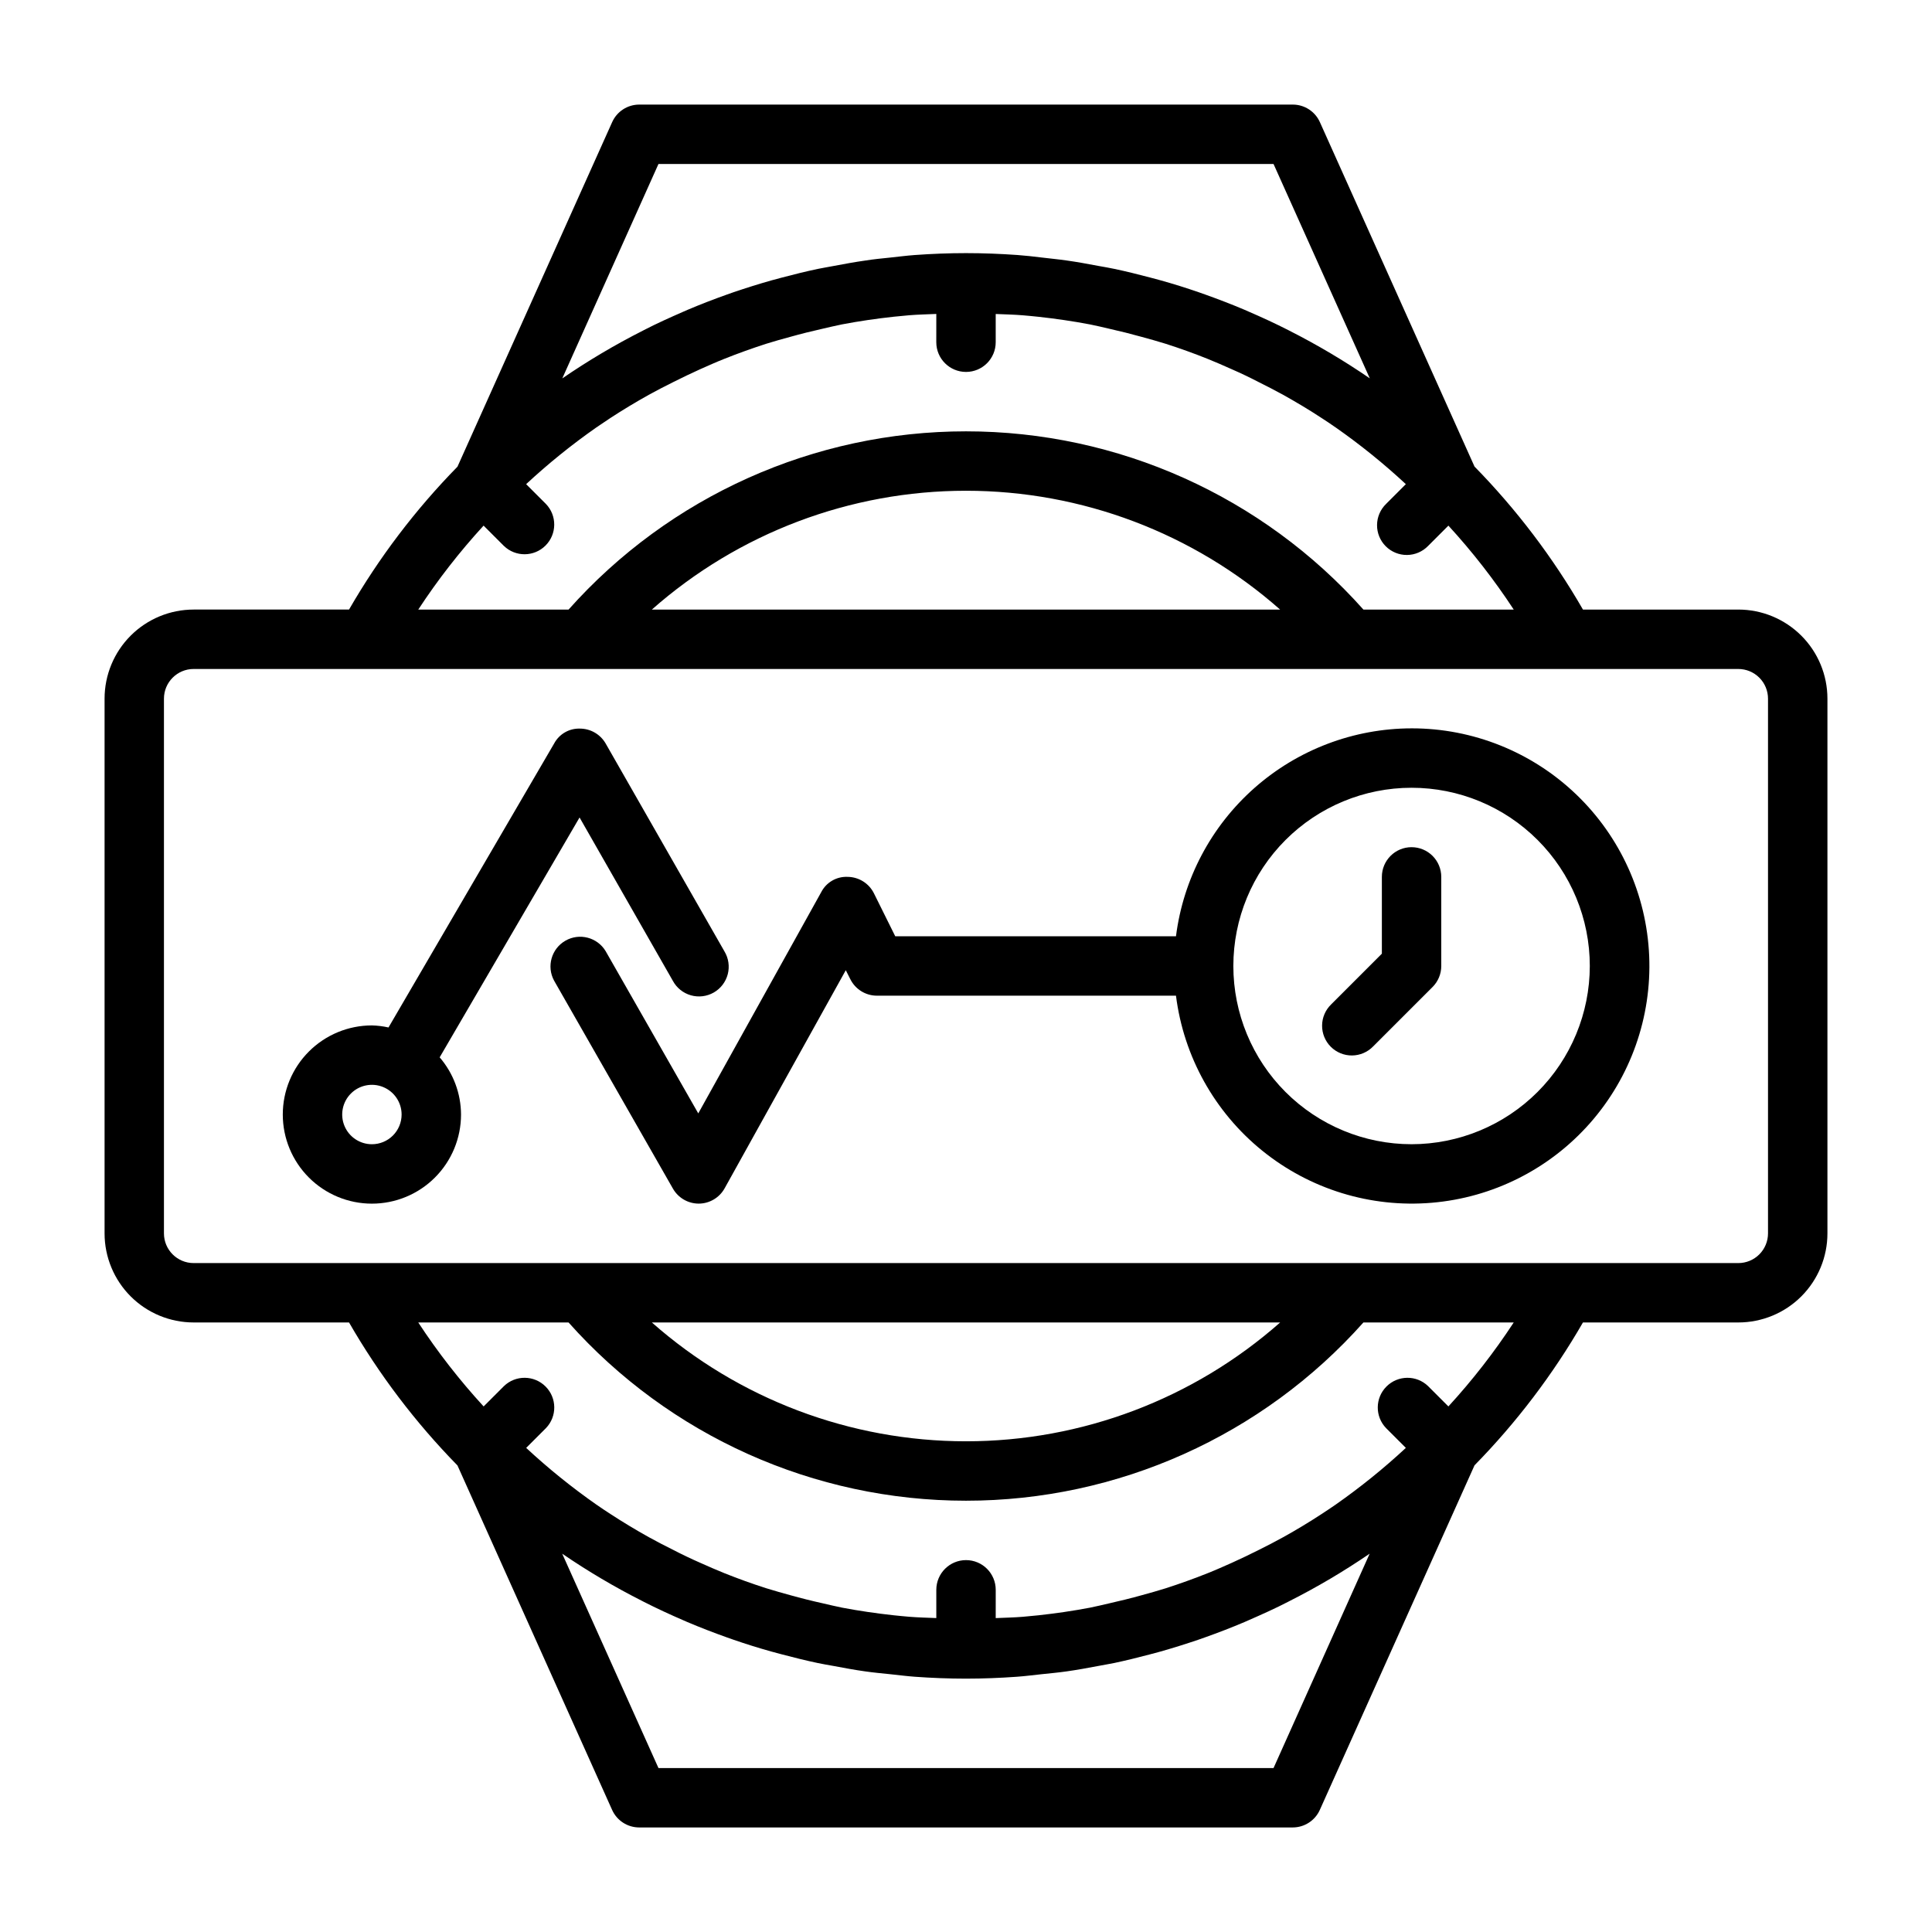 <?xml version="1.0" encoding="UTF-8"?>
<!-- Uploaded to: ICON Repo, www.iconrepo.com, Generator: ICON Repo Mixer Tools -->
<svg fill="#000000" width="800px" height="800px" version="1.1" viewBox="144 144 512 512" xmlns="http://www.w3.org/2000/svg">
 <g>
  <path d="m604.67 305.54h-41.172c-7.945-13.789-17.598-26.52-28.734-37.891l-40.996-91.316v0.004c-1.277-2.816-4.086-4.625-7.18-4.621h-173.18c-3.102 0-5.91 1.82-7.18 4.652l-40.996 91.316v-0.004c-11.133 11.363-20.785 24.082-28.734 37.859h-41.172c-6.262 0-12.27 2.488-16.699 6.918-4.426 4.426-6.914 10.434-6.914 16.695v141.7c0 6.262 2.488 12.27 6.914 16.699 4.43 4.43 10.438 6.914 16.699 6.914h41.172c7.945 13.789 17.602 26.52 28.734 37.891l40.996 91.316c1.277 2.816 4.086 4.625 7.18 4.621h173.18c3.102-0.004 5.914-1.824 7.18-4.652l40.996-91.316c11.133-11.359 20.789-24.082 28.734-37.859h41.172c6.262 0 12.27-2.484 16.699-6.914 4.43-4.43 6.918-10.438 6.918-16.699v-141.7c0-6.262-2.488-12.27-6.918-16.695-4.43-4.43-10.438-6.918-16.699-6.918zm-286.17-118.08h163l25.512 56.812h0.004c-6.816-4.676-13.938-8.898-21.309-12.633l-0.234-0.125c-3.488-1.777-7.031-3.41-10.621-4.961l-1.023-0.449c-3.434-1.457-6.91-2.793-10.422-4.047l-1.762-0.621c-3.328-1.148-6.684-2.203-10.086-3.148-0.922-0.262-1.852-0.496-2.777-0.746-3.148-0.836-6.297-1.613-9.445-2.281-1.41-0.301-2.824-0.535-4.242-0.789-2.793-0.527-5.59-1.047-8.414-1.441-2.188-0.316-4.41-0.52-6.621-0.789-2.211-0.27-4.297-0.512-6.473-0.668-4.516-0.316-9.035-0.496-13.582-0.496-4.551 0-9.07 0.18-13.562 0.504-2.172 0.156-4.312 0.441-6.473 0.668-2.156 0.227-4.434 0.434-6.621 0.789-2.824 0.395-5.621 0.914-8.414 1.441-1.418 0.27-2.832 0.504-4.242 0.789-3.148 0.668-6.297 1.449-9.445 2.281-0.93 0.25-1.859 0.488-2.777 0.746-3.402 0.961-6.754 2.016-10.086 3.148l-1.762 0.621c-3.512 1.25-6.992 2.59-10.422 4.047l-1.023 0.449c-3.59 1.574-7.133 3.148-10.621 4.961l-0.234 0.125h-0.004c-7.375 3.734-14.492 7.957-21.309 12.633zm-46.344 95.836 5.375 5.375h0.004c3.086 2.984 7.996 2.941 11.035-0.094 3.035-3.039 3.078-7.949 0.094-11.035l-5.234-5.234v-0.004c5.844-5.426 12.059-10.445 18.594-15.02 1.234-0.852 2.481-1.691 3.738-2.512 3.312-2.164 6.707-4.203 10.148-6.125 2.141-1.188 4.32-2.297 6.512-3.394 2.348-1.18 4.707-2.309 7.086-3.387 2.156-0.961 4.305-1.922 6.504-2.793 3.637-1.449 7.324-2.773 11.059-3.977 2.07-0.66 4.172-1.227 6.297-1.812 2.887-0.809 5.801-1.539 8.746-2.195 1.676-0.379 3.336-0.789 5.031-1.125 4.504-0.859 9.062-1.52 13.656-2.023 1.371-0.148 2.746-0.27 4.125-0.395 2.363-0.195 4.801-0.242 7.203-0.348l-0.004 7.496c0 4.348 3.527 7.871 7.875 7.871s7.871-3.523 7.871-7.871v-7.484c2.363 0.102 4.816 0.148 7.203 0.348 1.379 0.125 2.754 0.242 4.125 0.395 4.598 0.504 9.156 1.164 13.656 2.023 1.691 0.324 3.352 0.746 5.031 1.125 2.934 0.656 5.848 1.387 8.746 2.195 2.094 0.582 4.195 1.148 6.297 1.812 3.742 1.195 7.43 2.523 11.059 3.977 2.195 0.875 4.344 1.836 6.504 2.793 2.402 1.051 4.766 2.18 7.086 3.387 2.188 1.094 4.367 2.203 6.512 3.394 3.441 1.922 6.832 3.938 10.148 6.125 1.258 0.789 2.504 1.66 3.738 2.512l-0.004-0.012c6.539 4.574 12.75 9.594 18.594 15.02l-5.234 5.234v0.004c-1.52 1.465-2.383 3.481-2.402 5.594-0.02 2.109 0.812 4.141 2.305 5.633 1.492 1.492 3.523 2.324 5.637 2.305 2.109-0.016 4.125-0.883 5.594-2.402l5.375-5.375c6.363 6.934 12.152 14.371 17.312 22.246h-39.836c-26.758-30.047-65.082-47.234-105.32-47.234-40.238 0-78.559 17.188-105.32 47.234h-39.832c5.156-7.875 10.945-15.312 17.309-22.246zm211.09 22.246h-166.5c22.984-20.293 52.59-31.488 83.25-31.488 30.656 0 60.262 11.195 83.246 31.488zm-1.746 307.01h-163l-25.512-56.812h-0.004c6.82 4.664 13.938 8.871 21.312 12.594l0.234 0.125c3.488 1.777 7.031 3.41 10.621 4.961l1.023 0.449c3.434 1.457 6.91 2.793 10.422 4.047l1.762 0.621c3.328 1.148 6.684 2.203 10.086 3.148 0.922 0.262 1.852 0.496 2.777 0.746 3.148 0.836 6.297 1.613 9.445 2.281 1.41 0.301 2.824 0.535 4.242 0.789 2.793 0.527 5.59 1.047 8.414 1.441 2.188 0.316 4.41 0.52 6.621 0.746 2.211 0.227 4.297 0.512 6.473 0.668 4.496 0.324 9.012 0.504 13.562 0.504s9.07-0.18 13.562-0.504c2.172-0.156 4.312-0.441 6.473-0.668 2.156-0.227 4.434-0.434 6.621-0.746 2.824-0.395 5.621-0.914 8.414-1.441 1.418-0.27 2.832-0.504 4.242-0.789 3.148-0.668 6.297-1.449 9.445-2.281 0.93-0.25 1.859-0.488 2.777-0.746 3.402-0.961 6.754-2.016 10.086-3.148l1.762-0.621c3.512-1.25 6.992-2.59 10.422-4.047l1.023-0.449c3.59-1.574 7.133-3.148 10.621-4.961l0.234-0.125h0.004c7.375-3.723 14.492-7.93 21.312-12.594zm46.34-95.832-5.375-5.375v-0.004c-3.09-2.984-8-2.941-11.035 0.098-3.039 3.035-3.082 7.945-0.098 11.035l5.234 5.234c-5.848 5.43-12.062 10.449-18.602 15.027-1.234 0.844-2.473 1.684-3.723 2.496-3.32 2.172-6.711 4.215-10.164 6.133-2.133 1.188-4.312 2.297-6.504 3.394-2.348 1.18-4.707 2.309-7.086 3.387-2.156 0.961-4.305 1.922-6.504 2.793-3.637 1.449-7.324 2.773-11.059 3.977-2.07 0.66-4.172 1.227-6.297 1.82-2.891 0.805-5.809 1.531-8.746 2.188-1.668 0.379-3.328 0.789-5.016 1.125-4.512 0.859-9.07 1.52-13.664 2.023-1.371 0.148-2.746 0.27-4.125 0.395-2.363 0.195-4.801 0.242-7.203 0.348l0.004-7.492c0-4.348-3.523-7.875-7.871-7.875-4.348 0-7.875 3.527-7.875 7.875v7.484c-2.363-0.102-4.816-0.148-7.203-0.348-1.379-0.125-2.754-0.242-4.125-0.395-4.598-0.504-9.156-1.164-13.664-2.023-1.684-0.332-3.344-0.746-5.016-1.125-2.945-0.652-5.859-1.379-8.746-2.188-2.102-0.59-4.203-1.156-6.297-1.82-3.742-1.195-7.43-2.523-11.059-3.977-2.195-0.875-4.344-1.836-6.504-2.793-2.398-1.051-4.762-2.18-7.086-3.387-2.188-1.094-4.367-2.203-6.504-3.394-3.449-1.922-6.836-3.965-10.164-6.133-1.25-0.789-2.488-1.652-3.723-2.496l0.004 0.008c-6.539-4.578-12.754-9.598-18.602-15.027l5.234-5.234c2.984-3.09 2.941-8-0.094-11.035-3.039-3.039-7.949-3.082-11.035-0.098l-5.379 5.379c-6.367-6.934-12.164-14.375-17.324-22.25h39.832c26.762 30.051 65.082 47.234 105.32 47.234 40.234 0 78.559-17.184 105.32-47.234h39.836c-5.16 7.875-10.949 15.316-17.312 22.25zm-211.09-22.25h166.5c-22.984 20.293-52.59 31.488-83.246 31.488-30.66 0-60.266-11.195-83.25-31.488zm295.79-23.613c0 2.086-0.828 4.09-2.305 5.566-1.477 1.477-3.481 2.305-5.566 2.305h-409.35c-4.348 0-7.871-3.523-7.871-7.871v-141.7c0-4.348 3.523-7.871 7.871-7.871h409.35c2.086 0 4.09 0.832 5.566 2.305 1.477 1.477 2.305 3.481 2.305 5.566z"/>
  <path d="m297.59 360.64 24.727 43.297c1.008 1.867 2.727 3.246 4.766 3.828 2.039 0.582 4.227 0.316 6.066-0.734 1.84-1.051 3.18-2.801 3.715-4.856 0.531-2.051 0.215-4.231-0.879-6.047l-31.488-55.105c-1.402-2.426-3.992-3.926-6.793-3.934-2.844-0.098-5.496 1.426-6.844 3.934l-43.902 75.266c-1.445-0.32-2.918-0.504-4.398-0.543-6.266 0-12.27 2.488-16.699 6.918-4.43 4.43-6.918 10.434-6.918 16.699 0 6.262 2.488 12.27 6.918 16.699 4.43 4.43 10.434 6.918 16.699 6.918 6.262 0 12.27-2.488 16.699-6.918 4.43-4.43 6.918-10.438 6.918-16.699-0.023-5.566-2.031-10.938-5.66-15.156zm-55.031 86.594c-3.184 0-6.055-1.918-7.273-4.859s-0.543-6.328 1.707-8.578c2.25-2.254 5.637-2.926 8.578-1.707 2.941 1.219 4.859 4.09 4.859 7.273 0 2.086-0.828 4.09-2.305 5.566-1.477 1.477-3.481 2.305-5.566 2.305z"/>
  <path d="m518.08 337.02c-15.324 0.023-30.117 5.633-41.609 15.773-11.492 10.145-18.895 24.125-20.824 39.328h-74.398l-5.652-11.391c-1.312-2.629-3.981-4.305-6.918-4.352-2.941-0.152-5.699 1.434-7.047 4.055l-32.582 58.629-24.551-43.004c-2.211-3.66-6.934-4.891-10.648-2.769-3.711 2.121-5.051 6.816-3.019 10.578l31.488 55.105c1.395 2.465 4.004 3.992 6.832 4h0.051c2.84-0.02 5.453-1.57 6.832-4.055l32.109-57.797 1.195 2.363v-0.004c1.324 2.684 4.055 4.383 7.047 4.387h79.262c2.031 16.121 10.219 30.836 22.844 41.062 12.629 10.23 28.719 15.18 44.91 13.82 16.195-1.359 31.234-8.926 41.977-21.117 10.746-12.195 16.359-28.066 15.672-44.301-0.688-16.234-7.621-31.578-19.355-42.816-11.738-11.242-27.363-17.512-43.613-17.496zm0 110.21c-12.527 0-24.539-4.977-33.398-13.832-8.855-8.859-13.832-20.875-13.832-33.398 0-12.527 4.977-24.543 13.832-33.398 8.859-8.859 20.871-13.836 33.398-13.836s24.543 4.977 33.398 13.836c8.859 8.855 13.836 20.871 13.836 33.398-0.016 12.52-4.996 24.527-13.848 33.383-8.855 8.855-20.863 13.836-33.387 13.848z"/>
  <path d="m518.08 368.51c-4.348 0-7.871 3.523-7.871 7.871v20.355l-13.438 13.438c-1.52 1.469-2.387 3.484-2.402 5.594-0.02 2.113 0.812 4.144 2.305 5.637s3.523 2.324 5.633 2.305c2.113-0.02 4.129-0.883 5.594-2.402l15.746-15.746c1.477-1.473 2.305-3.477 2.305-5.562v-23.617c0-2.09-0.828-4.09-2.305-5.566-1.477-1.477-3.477-2.305-5.566-2.305z"/>
 </g>
</svg>